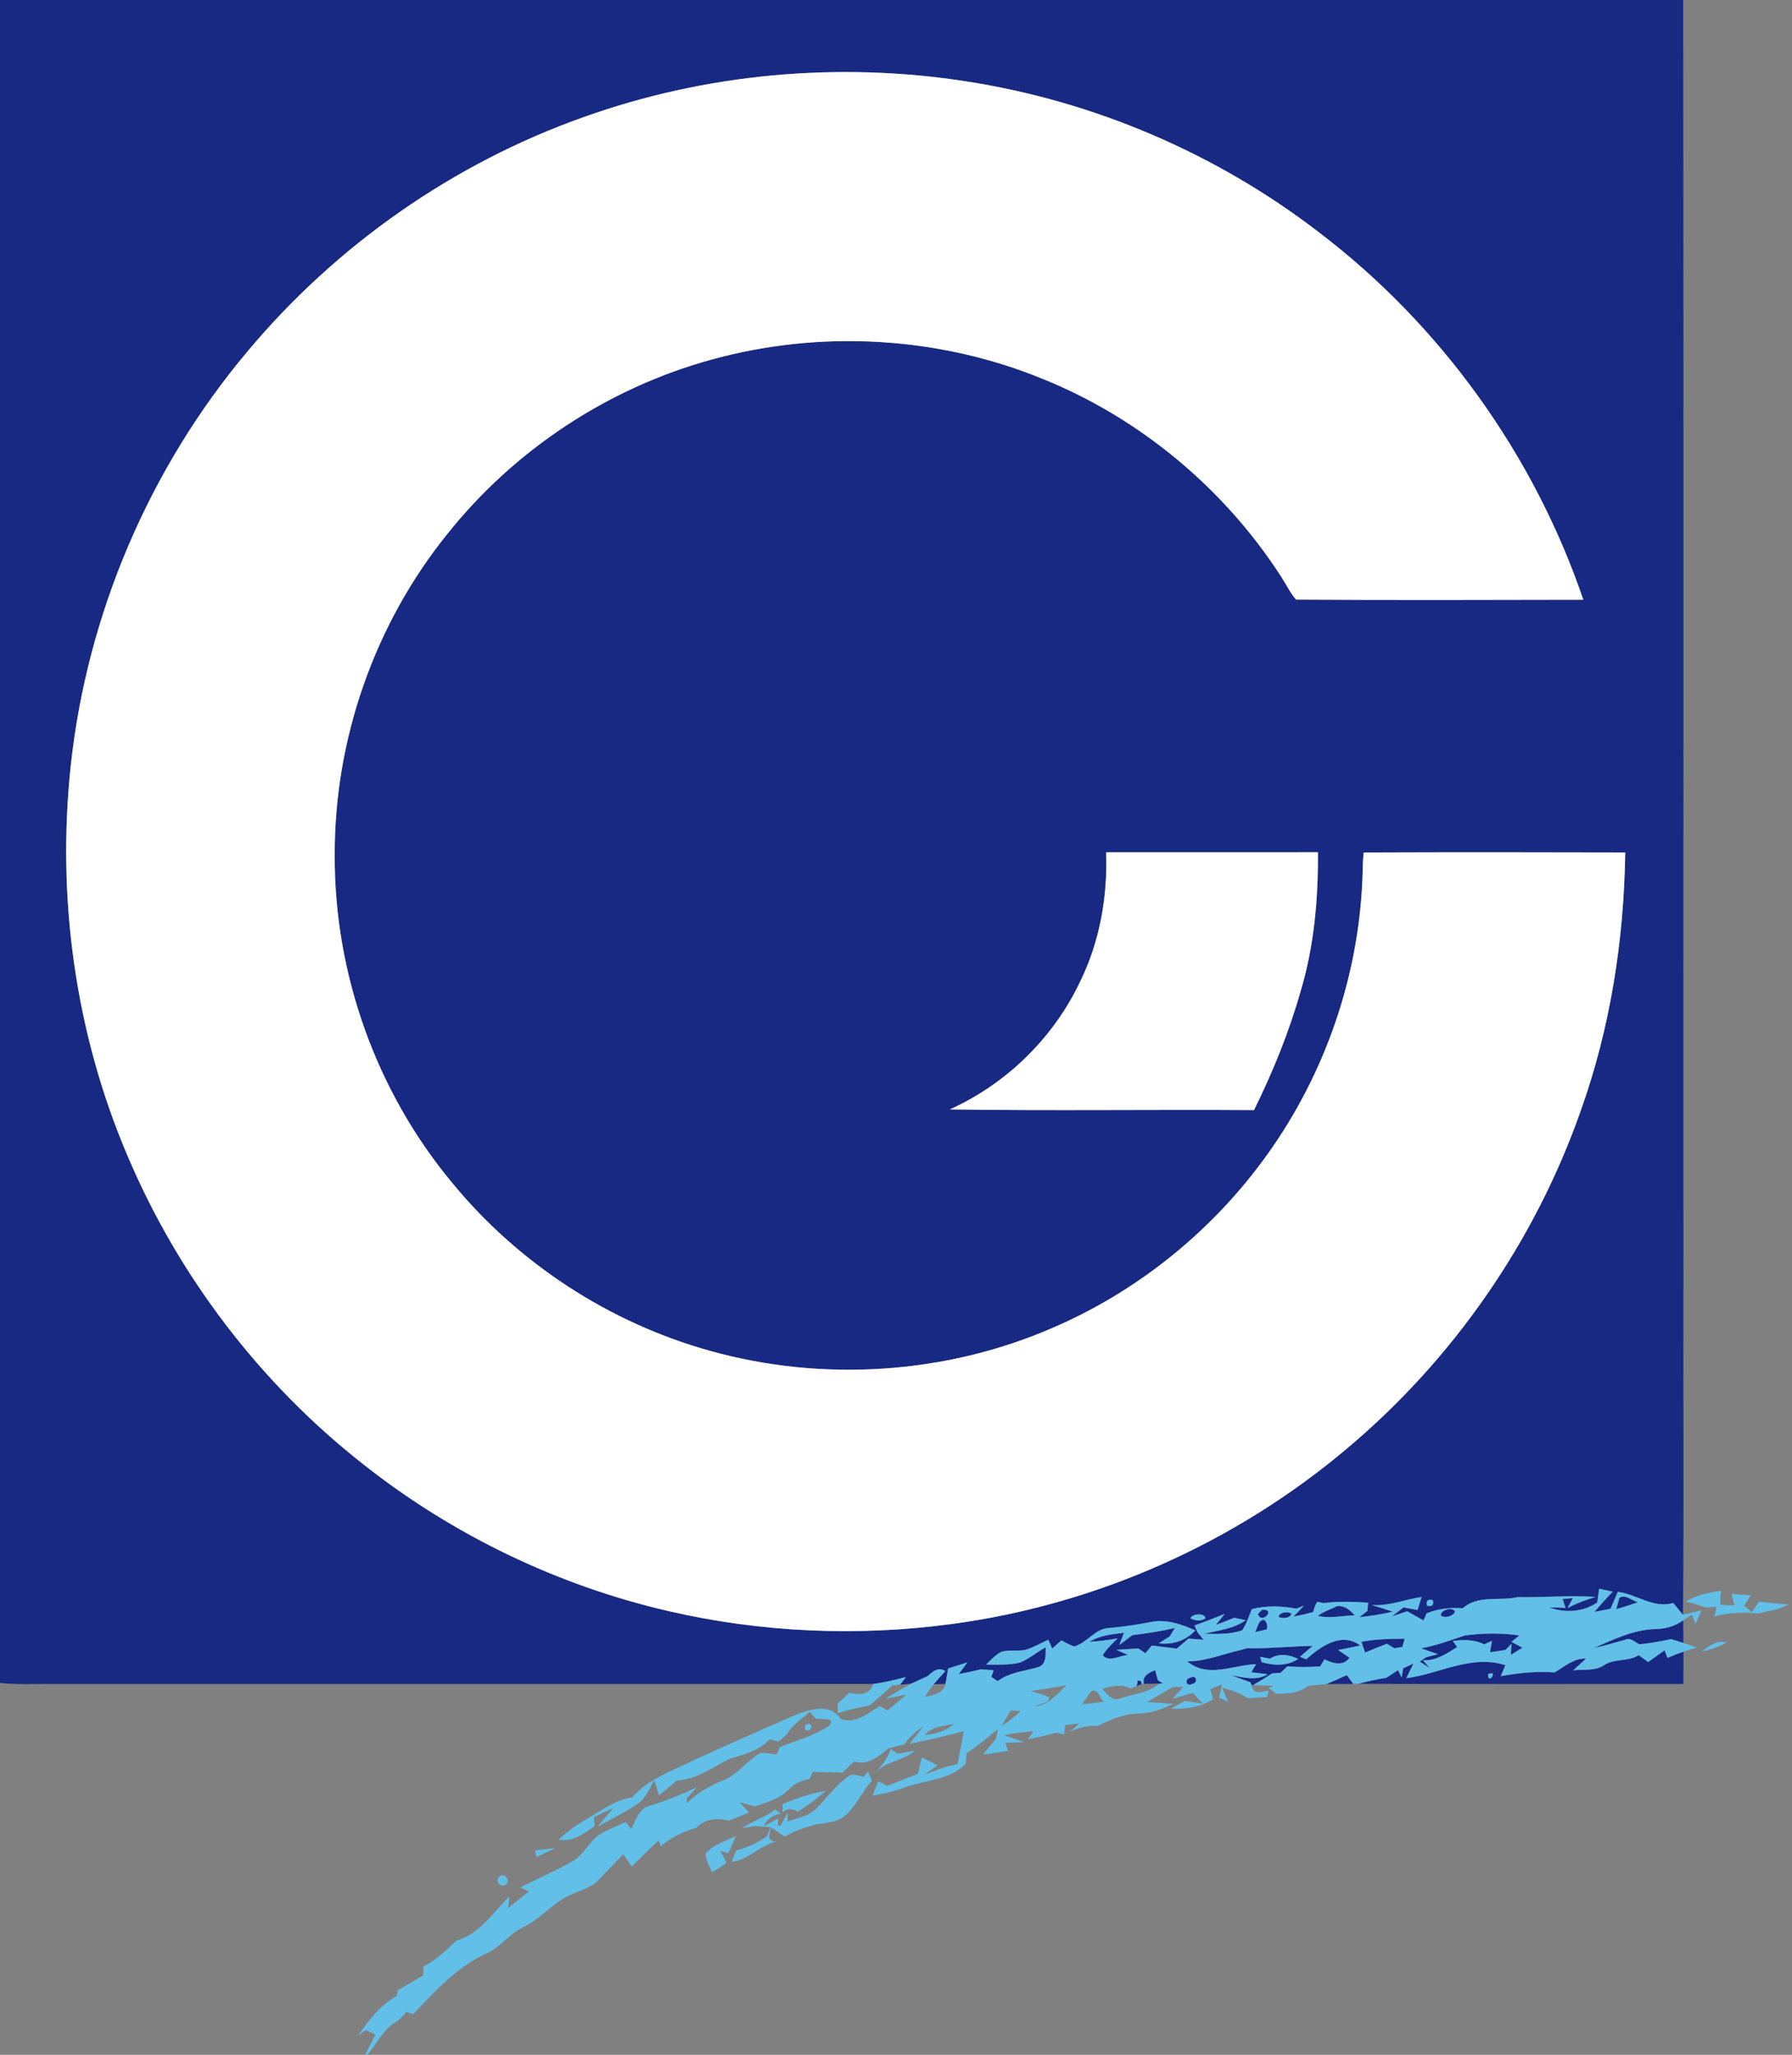 <?xml version="1.0" encoding="UTF-8"?> <svg xmlns="http://www.w3.org/2000/svg" width="499pt" height="572pt" viewBox="0 0 499 572" version="1.1"><rect x="0" y="0" width="499" height="572" fill="#808080" stroke="none"/><g id="#172983ff"><path fill="#172983" opacity="1.00" d=" M 0.00 0.00 L 468.69 0.00 C 468.87 118.98 468.72 237.97 468.77 356.96 C 468.67 387.80 468.96 418.65 468.63 449.49 C 467.71 448.40 466.81 447.31 465.92 446.22 C 460.50 447.87 455.74 443.78 450.49 443.13 C 449.81 444.69 449.14 446.25 448.47 447.83 C 446.98 448.14 445.48 448.44 443.99 448.71 C 445.62 446.78 447.32 444.91 449.07 443.10 C 447.81 442.81 446.56 442.53 445.30 442.25 C 445.12 443.52 444.94 444.80 444.77 446.09 C 440.79 448.79 435.80 449.07 431.34 447.45 C 432.86 447.46 434.40 447.52 435.93 447.60 C 435.73 446.97 435.32 445.71 435.12 445.09 C 435.84 445.03 437.26 444.93 437.97 444.88 C 437.61 445.56 436.88 446.93 436.51 447.61 C 439.00 446.32 441.62 445.33 444.31 444.55 C 437.08 444.02 429.84 444.75 422.62 444.59 C 417.52 445.78 411.56 443.90 407.33 447.69 C 403.88 447.47 400.44 447.75 397.23 449.14 C 397.02 449.63 396.61 450.61 396.41 451.10 C 394.88 450.25 393.36 449.40 391.86 448.54 C 390.43 449.01 389.00 449.48 387.58 449.95 C 388.65 449.11 389.74 448.28 390.83 447.46 C 392.14 447.70 393.44 447.93 394.75 448.17 C 395.11 446.96 395.48 445.77 395.84 444.57 C 391.19 445.23 386.73 447.16 381.96 446.79 C 383.93 447.37 385.88 447.99 387.85 448.64 C 384.77 449.38 381.64 449.85 378.50 450.19 C 379.06 449.75 380.19 448.89 380.76 448.45 C 380.81 447.87 380.92 446.72 380.98 446.14 C 376.84 445.88 372.67 445.70 368.54 446.27 C 368.12 446.17 367.28 445.97 366.86 445.87 C 366.44 446.44 366.14 447.07 365.96 447.76 C 365.87 448.01 365.70 448.52 365.62 448.77 C 363.82 449.26 362.01 449.67 360.19 450.02 C 360.92 449.26 362.37 447.73 363.10 446.96 C 362.56 447.17 361.49 447.60 360.95 447.81 C 356.85 447.03 352.64 446.90 348.58 447.92 C 347.77 449.92 347.11 452.03 345.89 453.83 C 342.51 455.03 338.84 454.84 335.31 454.81 C 339.26 453.83 343.48 453.45 346.90 451.02 C 345.81 450.79 344.73 450.56 343.65 450.35 C 341.97 451.04 340.26 451.69 338.56 452.35 C 339.18 451.57 340.41 450.03 341.03 449.26 C 338.24 450.36 335.46 451.49 332.63 452.49 C 332.84 452.97 333.26 453.94 333.47 454.42 C 334.03 455.09 334.59 455.77 335.16 456.46 C 333.75 456.35 332.36 456.24 330.96 456.14 C 329.86 457.06 328.77 457.98 327.68 458.92 C 325.37 458.62 323.06 458.34 320.75 458.08 C 320.30 458.62 319.39 459.68 318.94 460.22 C 318.46 459.89 317.48 459.22 317.00 458.89 C 314.96 459.02 312.92 459.15 310.88 459.26 C 311.99 459.75 313.10 460.24 314.21 460.75 C 311.94 460.66 308.88 462.93 307.06 460.77 C 308.18 458.98 309.72 457.53 311.21 456.06 C 308.62 456.57 305.99 456.86 303.36 457.05 C 306.26 455.24 309.68 454.91 312.99 454.52 C 312.66 455.37 312.00 457.08 311.67 457.93 C 312.89 457.01 314.12 456.09 315.33 455.17 C 319.30 454.68 323.26 454.12 327.15 453.17 C 326.67 453.95 326.20 454.74 325.73 455.53 C 324.97 456.01 323.46 456.97 322.70 457.45 C 326.56 457.92 330.21 456.72 332.86 453.85 C 328.98 452.13 324.69 450.64 320.41 451.53 C 316.59 452.29 312.74 452.84 308.87 453.18 C 304.92 453.33 302.73 457.34 299.11 458.34 C 297.87 457.87 296.70 457.30 295.58 456.61 C 294.72 457.37 293.86 458.14 293.01 458.91 C 292.73 458.30 292.19 457.07 291.91 456.46 C 289.79 457.42 287.75 458.59 285.52 459.29 C 283.28 459.72 280.92 459.16 278.74 459.86 C 277.14 460.74 275.89 462.11 274.59 463.37 C 277.72 463.38 280.89 463.55 283.96 462.85 C 286.56 461.77 288.73 459.93 291.16 458.54 C 291.18 460.50 291.46 463.44 289.00 464.12 C 285.20 465.20 281.08 465.53 277.81 467.98 C 277.37 467.69 276.50 467.10 276.06 466.81 C 276.22 466.34 276.53 465.41 276.69 464.94 C 275.50 464.85 274.32 464.77 273.13 464.70 C 271.08 465.20 269.01 465.62 266.95 466.03 C 267.76 464.94 268.56 463.84 269.38 462.76 C 267.58 463.32 265.80 463.91 264.00 464.47 C 263.74 465.89 263.57 467.33 263.26 468.75 C 262.44 468.78 260.79 468.84 259.97 468.86 C 261.03 467.62 262.14 466.41 263.24 465.20 C 261.31 463.91 259.77 465.24 258.37 466.55 C 256.84 467.27 255.31 467.97 253.78 468.66 C 252.99 468.74 251.43 468.90 250.64 468.98 C 251.04 468.45 251.85 467.40 252.25 466.87 C 249.25 467.57 246.26 468.39 243.20 468.76 C 166.80 468.78 90.40 468.76 14.01 468.77 C 9.34 468.73 4.65 468.97 0.00 468.49 L 0.00 0.00 M 162.58 32.58 C 126.24 45.44 93.57 68.32 68.87 97.89 C 41.60 130.33 24.24 170.95 19.71 213.09 C 15.75 249.82 20.95 287.59 35.46 321.61 C 49.68 355.25 72.55 385.21 101.31 407.73 C 126.15 427.32 155.34 441.38 186.18 448.49 C 211.97 454.46 238.86 455.61 265.09 452.07 C 305.43 446.67 344.05 429.43 375.13 403.18 C 404.67 378.36 427.43 345.56 440.19 309.14 C 448.40 286.12 452.22 261.70 452.56 237.31 C 428.29 237.24 404.01 237.22 379.73 237.32 C 379.38 240.56 379.50 243.83 379.26 247.08 C 377.67 274.54 367.81 301.43 351.37 323.47 C 336.35 343.70 315.95 359.90 292.76 369.79 C 263.06 382.59 228.98 384.75 197.84 376.07 C 169.79 368.31 144.29 351.70 125.85 329.19 C 104.76 303.86 93.04 270.98 93.21 238.02 C 93.09 205.78 104.34 173.63 124.63 148.56 C 143.20 125.28 169.23 108.06 197.95 100.15 C 228.26 91.74 261.36 93.55 290.47 105.52 C 317.47 116.44 340.84 135.95 356.66 160.38 C 358.08 162.54 359.20 164.94 360.89 166.91 C 387.55 167.09 414.23 167.00 440.89 166.95 C 427.15 126.62 401.23 90.52 367.32 64.71 C 338.75 42.71 304.55 28.10 268.91 22.63 C 233.37 17.11 196.46 20.47 162.58 32.58 M 308.02 237.26 C 308.44 249.49 306.29 261.91 300.91 272.97 C 293.54 288.73 280.35 301.69 264.48 308.83 C 292.71 309.26 320.96 308.84 349.19 309.03 C 354.44 298.39 358.93 287.35 362.17 275.93 C 365.93 263.42 367.09 250.27 366.99 237.25 C 347.33 237.26 327.68 237.26 308.02 237.26 M 397.37 446.96 C 398.77 447.32 399.32 446.82 399.00 445.46 C 397.59 445.08 397.05 445.58 397.37 446.96 M 331.53 450.50 C 332.72 451.17 334.52 451.39 335.66 450.48 C 335.54 448.89 331.82 449.21 331.53 450.50 Z"></path><path fill="#172983" opacity="1.00" d=" M 450.90 444.83 C 452.56 443.59 454.45 445.69 456.16 445.99 C 454.14 446.71 452.10 447.36 450.06 447.96 C 450.27 447.18 450.69 445.61 450.90 444.83 Z"></path><path fill="#172983" opacity="1.00" d=" M 366.97 449.81 C 368.53 448.58 370.51 448.06 372.23 447.11 C 374.37 446.87 375.92 448.12 377.21 449.67 C 373.80 449.73 370.33 450.65 366.97 449.81 Z"></path><path fill="#172983" opacity="1.00" d=" M 377.32 447.27 C 377.74 447.85 377.74 447.85 377.32 447.27 Z"></path><path fill="#172983" opacity="1.00" d=" M 351.37 448.15 C 355.55 447.67 351.29 452.43 350.28 449.31 C 350.55 449.02 351.10 448.44 351.37 448.15 Z"></path><path fill="#172983" opacity="1.00" d=" M 401.25 449.78 C 400.91 448.19 404.70 447.06 405.15 448.74 C 404.44 450.00 402.48 450.47 401.25 449.78 Z"></path><path fill="#172983" opacity="1.00" d=" M 356.05 450.10 C 356.26 448.72 358.60 448.54 359.62 449.17 C 359.36 450.49 357.06 450.68 356.05 450.10 Z"></path><path fill="#172983" opacity="1.00" d=" M 349.48 454.33 C 350.24 453.16 350.22 451.01 352.00 450.91 C 352.75 451.54 353.01 452.43 352.78 453.58 C 351.96 453.77 350.30 454.14 349.48 454.33 Z"></path><path fill="#172983" opacity="1.00" d=" M 460.97 453.48 C 463.74 453.46 466.44 452.70 468.69 451.06 C 468.71 453.15 468.74 455.25 468.76 457.35 C 467.61 456.96 466.46 456.62 465.31 456.29 C 462.39 456.92 459.45 457.45 456.48 457.73 C 455.22 457.14 454.01 455.70 452.51 456.49 C 449.61 457.24 446.75 458.16 443.82 458.77 C 449.30 456.38 454.87 453.64 460.97 453.48 Z"></path><path fill="#172983" opacity="1.00" d=" M 328.19 454.12 C 328.77 454.60 328.77 454.60 328.19 454.12 Z"></path><path fill="#172983" opacity="1.00" d=" M 395.67 458.84 C 399.89 458.12 403.87 456.58 407.91 455.27 C 412.92 454.58 418.07 454.54 423.09 455.26 C 422.54 455.70 421.43 456.60 420.88 457.05 C 421.65 457.45 423.19 458.27 423.95 458.68 C 422.88 459.34 421.79 459.99 420.73 460.67 C 420.76 459.90 420.83 458.37 420.86 457.60 C 420.45 458.03 419.62 458.88 419.20 459.31 C 417.76 459.51 416.33 459.72 414.91 459.94 C 415.04 459.15 415.31 457.55 415.45 456.75 C 414.90 457.00 413.82 457.50 413.28 457.75 C 410.55 456.34 407.49 456.44 404.53 456.79 C 404.84 457.22 405.46 458.07 405.77 458.49 C 402.84 460.32 399.86 462.38 396.22 462.18 C 396.71 462.73 397.70 463.82 398.19 464.37 C 397.22 463.75 396.28 463.15 395.34 462.54 C 395.78 462.23 396.68 461.63 397.13 461.32 C 398.21 461.04 399.29 460.76 400.37 460.48 C 398.80 459.91 397.24 459.38 395.67 458.84 Z"></path><path fill="#172983" opacity="1.00" d=" M 363.72 461.91 C 367.70 458.36 373.57 454.13 378.76 458.07 C 376.71 458.52 374.66 458.93 372.60 459.31 C 373.67 460.02 374.74 460.75 375.81 461.48 C 373.93 463.96 371.17 463.04 368.81 461.91 C 368.51 462.40 367.90 463.39 367.60 463.88 C 364.57 464.09 361.53 464.11 358.51 463.86 C 357.86 464.46 357.21 465.06 356.57 465.68 C 355.98 465.71 354.82 465.79 354.24 465.83 C 352.50 466.97 350.72 468.05 348.91 469.10 L 348.55 469.14 L 348.18 468.30 C 346.38 467.64 344.59 466.99 342.80 466.35 C 346.19 466.90 349.82 468.03 352.99 466.07 C 351.46 465.84 349.96 465.70 348.44 465.54 C 348.84 464.75 349.30 463.99 349.79 463.26 C 343.46 463.45 336.25 467.28 330.60 462.47 C 335.82 462.51 340.62 460.36 345.64 459.28 C 346.03 459.16 346.80 458.93 347.19 458.82 C 353.31 458.95 359.41 458.26 365.53 458.17 C 364.36 459.18 363.18 460.18 362.01 461.18 C 362.44 461.36 363.29 461.73 363.72 461.91 M 353.62 461.73 C 352.72 461.54 351.81 461.36 350.91 461.19 C 351.02 461.57 351.22 462.33 351.33 462.71 C 354.70 463.67 358.43 463.84 361.48 461.80 C 358.98 460.56 356.06 460.17 353.62 461.73 Z"></path><path fill="#172983" opacity="1.00" d=" M 379.08 457.03 C 383.06 456.27 387.11 456.18 391.14 456.18 C 390.98 456.75 390.66 457.88 390.50 458.45 C 389.95 458.55 388.83 458.75 388.28 458.84 C 387.76 458.53 386.71 457.89 386.19 457.58 C 384.16 458.36 382.14 459.18 380.13 460.01 C 379.78 459.01 379.43 458.02 379.08 457.03 Z"></path><path fill="#172983" opacity="1.00" d=" M 464.33 461.50 C 465.79 460.88 467.27 460.29 468.78 459.79 C 468.76 462.78 468.77 465.77 468.76 468.77 C 438.58 468.75 408.39 468.82 378.21 468.73 C 380.78 468.03 383.38 467.45 386.03 467.06 C 387.11 466.34 388.19 465.63 389.29 464.92 C 389.54 465.43 390.05 466.45 390.30 466.96 C 390.41 466.32 390.61 465.04 390.72 464.41 C 391.67 463.95 392.65 463.52 393.62 463.07 C 392.93 464.42 392.26 465.78 391.60 467.16 C 400.81 466.00 409.73 460.46 419.19 463.55 C 418.86 464.31 418.22 465.83 417.90 466.59 C 422.85 465.69 427.84 465.19 432.86 465.56 C 435.68 463.97 438.16 461.57 441.66 461.70 C 440.48 462.80 439.29 463.89 438.08 464.97 C 440.90 464.63 444.05 465.24 446.55 463.61 C 449.45 461.58 453.31 462.67 456.30 460.75 C 457.18 461.38 458.07 462.01 458.96 462.66 C 460.48 461.58 461.99 460.49 463.51 459.40 C 463.71 459.92 464.13 460.97 464.33 461.50 M 414.38 466.02 C 414.24 469.35 417.46 464.72 414.38 466.02 Z"></path><path fill="#172983" opacity="1.00" d=" M 318.50 468.73 C 318.04 466.42 319.97 465.68 321.67 464.91 C 321.85 465.61 322.22 467.01 322.40 467.71 C 322.76 467.95 323.48 468.43 323.84 468.67 C 323.58 468.67 323.06 468.68 322.80 468.68 C 321.72 468.69 319.58 468.72 318.50 468.73 Z"></path><path fill="#172983" opacity="1.00" d=" M 369.37 468.80 C 371.27 468.00 373.15 467.14 375.04 466.31 C 375.63 467.12 376.23 467.94 376.83 468.76 C 374.34 468.78 371.85 468.74 369.37 468.80 Z"></path><path fill="#172983" opacity="1.00" d=" M 331.48 467.04 C 333.18 466.03 333.77 468.54 331.95 468.75 C 330.27 469.71 329.74 467.29 331.48 467.04 Z"></path><path fill="#172983" opacity="1.00" d=" M 316.54 469.33 C 316.61 468.95 316.74 468.17 316.81 467.79 L 317.70 467.96 L 317.94 468.77 C 317.59 468.91 316.89 469.19 316.54 469.33 Z"></path></g><g id="#ffffffff"><path fill="#ffffff" opacity="1.00" d=" M 162.58 32.58 C 196.46 20.47 233.37 17.11 268.91 22.63 C 304.55 28.10 338.75 42.71 367.32 64.71 C 401.23 90.52 427.15 126.62 440.89 166.95 C 414.23 167.00 387.55 167.09 360.89 166.91 C 359.20 164.94 358.08 162.54 356.66 160.38 C 340.84 135.95 317.47 116.44 290.47 105.52 C 261.36 93.55 228.26 91.74 197.95 100.15 C 169.23 108.06 143.20 125.28 124.63 148.56 C 104.34 173.63 93.09 205.78 93.21 238.02 C 93.04 270.98 104.76 303.86 125.85 329.19 C 144.29 351.70 169.79 368.31 197.84 376.07 C 228.98 384.75 263.06 382.59 292.76 369.79 C 315.95 359.90 336.35 343.70 351.37 323.47 C 367.81 301.43 377.67 274.54 379.26 247.08 C 379.50 243.83 379.38 240.56 379.73 237.32 C 404.01 237.22 428.29 237.24 452.56 237.31 C 452.22 261.70 448.40 286.12 440.19 309.14 C 427.43 345.56 404.67 378.36 375.13 403.18 C 344.05 429.43 305.43 446.67 265.09 452.07 C 238.86 455.61 211.97 454.46 186.18 448.49 C 155.34 441.38 126.15 427.32 101.31 407.73 C 72.55 385.21 49.68 355.25 35.46 321.61 C 20.95 287.59 15.75 249.82 19.71 213.09 C 24.24 170.95 41.60 130.33 68.87 97.89 C 93.57 68.32 126.24 45.44 162.58 32.58 Z"></path><path fill="#ffffff" opacity="1.00" d=" M 308.02 237.26 C 327.68 237.26 347.33 237.26 366.99 237.25 C 367.09 250.27 365.93 263.42 362.17 275.93 C 358.93 287.35 354.44 298.39 349.19 309.03 C 320.96 308.84 292.71 309.26 264.48 308.83 C 280.35 301.69 293.54 288.73 300.91 272.97 C 306.29 261.91 308.44 249.49 308.02 237.26 Z"></path><path fill="#ffffff" opacity="1.00" d=" M 299.22 472.31 C 299.80 472.73 299.80 472.73 299.22 472.31 Z"></path></g><g id="#62bfe8ff"><path fill="#62bfe8" opacity="1.00" d=" M 445.30 442.25 C 446.56 442.53 447.81 442.81 449.07 443.10 C 447.32 444.91 445.62 446.78 443.99 448.71 C 445.48 448.44 446.98 448.14 448.47 447.83 C 449.14 446.25 449.81 444.69 450.49 443.13 C 455.74 443.78 460.50 447.87 465.92 446.22 C 466.81 447.31 467.71 448.40 468.63 449.49 C 470.33 449.07 472.06 448.67 473.78 448.27 C 473.22 449.53 472.68 450.80 472.14 452.07 C 471.88 451.43 471.35 450.14 471.09 449.50 C 470.49 449.89 469.29 450.67 468.69 451.06 C 466.44 452.70 463.74 453.46 460.97 453.48 C 454.87 453.64 449.30 456.38 443.82 458.77 C 446.75 458.16 449.61 457.24 452.51 456.49 C 454.01 455.70 455.22 457.14 456.48 457.73 C 459.45 457.45 462.39 456.92 465.31 456.29 C 466.46 456.62 467.61 456.96 468.76 457.35 C 470.02 457.75 471.29 458.17 472.56 458.61 C 471.29 458.99 470.02 459.36 468.78 459.79 C 467.27 460.29 465.79 460.88 464.33 461.50 C 464.13 460.97 463.71 459.92 463.51 459.40 C 461.99 460.49 460.48 461.58 458.96 462.66 C 458.07 462.01 457.18 461.38 456.30 460.75 C 453.31 462.67 449.45 461.58 446.55 463.61 C 444.05 465.24 440.90 464.63 438.08 464.97 C 439.29 463.89 440.48 462.80 441.66 461.70 C 438.16 461.57 435.68 463.97 432.86 465.56 C 427.84 465.19 422.85 465.69 417.90 466.59 C 418.22 465.83 418.86 464.31 419.19 463.55 C 409.73 460.46 400.81 466.00 391.60 467.16 C 392.26 465.78 392.93 464.42 393.62 463.07 C 392.65 463.52 391.67 463.95 390.72 464.41 C 390.61 465.04 390.41 466.32 390.30 466.96 C 390.05 466.45 389.54 465.43 389.29 464.92 C 388.19 465.63 387.11 466.34 386.03 467.06 C 383.38 467.45 380.78 468.03 378.21 468.73 C 377.86 468.74 377.17 468.75 376.83 468.76 C 376.23 467.94 375.63 467.12 375.04 466.31 C 373.15 467.14 371.27 468.00 369.37 468.80 C 367.65 468.94 365.93 469.09 364.23 469.27 C 361.74 471.43 358.46 471.46 355.34 471.51 C 354.64 470.95 353.96 470.38 353.27 469.82 L 354.82 469.29 C 352.85 469.21 350.87 469.12 348.91 469.10 C 350.72 468.05 352.50 466.97 354.24 465.83 C 354.82 465.79 355.98 465.71 356.57 465.68 C 357.21 465.06 357.86 464.46 358.51 463.86 C 361.53 464.11 364.57 464.09 367.60 463.88 C 367.90 463.39 368.51 462.40 368.81 461.91 C 371.17 463.04 373.93 463.96 375.81 461.48 C 374.74 460.75 373.67 460.02 372.60 459.31 C 374.66 458.93 376.71 458.52 378.76 458.07 C 373.57 454.13 367.70 458.36 363.72 461.91 C 363.29 461.73 362.44 461.36 362.01 461.18 C 363.18 460.18 364.36 459.18 365.53 458.17 C 359.41 458.26 353.31 458.95 347.19 458.82 C 346.80 458.93 346.03 459.16 345.64 459.28 C 340.62 460.36 335.82 462.51 330.60 462.47 C 336.25 467.28 343.46 463.45 349.79 463.26 C 349.30 463.99 348.84 464.75 348.44 465.54 C 349.96 465.70 351.46 465.84 352.99 466.07 C 349.82 468.03 346.19 466.90 342.80 466.35 C 344.59 466.99 346.38 467.64 348.18 468.30 L 348.55 469.14 C 348.91 471.88 351.33 470.93 353.32 470.59 C 353.19 471.05 352.91 471.96 352.77 472.42 C 350.99 472.52 349.22 472.64 347.44 472.73 C 345.28 471.31 342.84 470.44 340.35 469.81 C 340.88 471.12 341.42 472.44 341.97 473.76 C 341.14 473.34 340.31 472.92 339.48 472.51 C 339.76 471.30 340.03 470.08 340.32 468.89 C 339.21 469.30 338.11 469.72 337.01 470.15 C 337.27 471.10 337.53 472.05 337.80 473.01 C 334.31 475.30 330.17 475.79 326.09 475.64 C 327.37 474.89 328.67 474.17 329.97 473.45 C 331.66 473.73 333.33 473.99 335.03 474.27 C 334.05 473.25 333.09 472.26 332.13 471.26 C 330.25 471.81 328.38 472.36 326.50 472.91 C 327.49 471.80 328.48 470.69 329.48 469.59 C 328.52 469.59 327.57 469.59 326.62 469.60 C 324.23 470.98 321.84 472.36 319.48 473.78 C 321.89 473.94 324.30 474.10 326.72 474.30 C 323.69 475.78 320.46 476.96 317.05 477.01 C 313.01 477.06 309.26 478.66 305.72 480.45 C 302.97 480.20 300.33 481.00 297.85 482.11 C 298.77 481.32 299.68 480.53 300.60 479.74 C 299.60 479.85 297.59 480.08 296.58 480.20 C 296.52 480.85 296.39 482.14 296.33 482.79 C 295.58 482.63 294.84 482.49 294.10 482.35 C 291.52 483.10 288.89 483.66 286.25 484.15 C 286.64 483.59 287.40 482.46 287.78 481.90 C 285.01 482.19 282.25 482.53 279.52 483.03 C 281.40 483.68 283.32 484.26 285.21 484.94 C 283.45 485.01 281.69 485.09 279.94 485.17 C 280.19 485.91 280.45 486.65 280.71 487.40 C 278.38 487.74 276.05 488.09 273.72 488.45 C 274.89 486.99 276.07 485.54 277.28 484.12 C 277.44 483.42 277.75 482.02 277.91 481.32 C 275.04 483.59 272.31 486.05 269.18 487.98 C 269.09 488.98 269.00 489.98 268.92 490.99 C 264.38 495.63 257.59 495.48 251.86 497.58 C 248.99 498.66 246.01 499.39 242.98 499.80 C 243.49 498.47 244.02 497.16 244.55 495.84 C 245.17 496.17 246.41 496.83 247.04 497.16 C 249.88 496.03 252.73 494.90 255.58 493.80 C 255.95 492.27 256.31 490.74 256.69 489.22 C 258.14 489.94 259.61 490.68 261.07 491.40 C 259.86 492.27 258.66 493.15 257.47 494.03 C 260.43 492.80 263.45 491.66 266.62 491.12 C 267.25 488.08 267.81 485.02 268.37 481.96 C 263.36 483.26 258.32 484.38 253.26 485.45 C 254.55 483.85 255.83 482.24 257.07 480.60 C 255.03 481.94 253.25 483.62 251.82 485.59 C 250.37 485.97 248.91 486.33 247.46 486.69 C 244.68 488.88 241.66 491.58 237.84 490.35 C 236.74 491.36 235.66 492.39 234.57 493.43 C 231.83 493.36 229.08 493.35 226.34 493.23 C 226.13 493.70 225.69 494.65 225.48 495.12 C 223.42 495.70 221.28 496.31 219.82 497.98 C 217.27 500.67 213.64 501.71 210.23 502.83 C 208.80 502.45 207.37 502.08 205.94 501.72 C 206.82 502.65 207.72 503.61 208.61 504.54 C 206.75 505.30 204.90 506.07 203.04 506.81 C 199.73 505.98 196.31 506.27 193.83 508.84 C 190.20 509.81 186.84 511.54 183.97 513.96 C 183.83 513.54 183.55 512.70 183.41 512.28 C 180.87 514.67 178.38 517.11 175.92 519.58 C 175.12 518.44 174.33 517.32 173.55 516.19 C 170.98 518.76 168.54 521.46 165.97 524.02 C 163.18 526.18 159.55 526.76 156.60 528.65 C 152.88 531.04 149.87 534.45 145.85 536.40 C 141.73 538.24 139.21 542.34 134.97 544.00 C 126.98 547.80 121.05 554.45 115.03 560.70 C 114.58 560.55 113.67 560.24 113.21 560.08 C 112.42 560.89 111.64 561.71 110.84 562.53 C 106.81 564.48 105.10 568.81 102.27 572.00 L 101.62 572.00 C 102.65 570.14 103.58 568.23 104.54 566.34 C 103.87 566.03 102.54 565.42 101.88 565.12 C 101.36 565.50 100.31 566.25 99.79 566.63 C 102.65 562.33 105.91 558.14 110.51 555.60 C 110.57 555.21 110.69 554.43 110.74 554.04 C 113.08 552.64 115.44 551.27 117.81 549.93 C 117.84 549.29 117.91 548.03 117.94 547.39 C 121.45 545.65 124.24 542.91 127.03 540.24 C 133.54 538.40 137.30 532.41 141.84 527.90 C 141.76 528.71 141.60 530.34 141.52 531.15 C 143.45 529.61 145.36 528.06 147.27 526.51 C 146.66 526.24 145.45 525.71 144.84 525.44 C 149.65 522.99 154.62 520.84 159.32 518.19 C 162.45 516.47 163.92 512.96 166.69 510.84 C 169.05 509.32 171.70 508.37 174.24 507.21 C 174.75 507.85 175.26 508.49 175.78 509.13 C 177.02 506.80 177.77 503.61 180.64 502.77 C 185.27 501.36 189.77 499.59 194.11 497.45 C 193.15 498.51 192.18 499.58 191.20 500.65 C 191.23 500.97 191.28 501.62 191.31 501.95 C 194.16 498.99 197.80 497.08 201.54 495.52 C 205.14 494.05 207.50 490.81 210.64 488.67 C 212.27 487.29 214.42 488.32 216.30 488.38 C 216.50 487.87 216.92 486.84 217.13 486.33 C 221.74 484.57 226.59 483.18 230.78 480.50 C 233.13 477.87 228.67 478.79 227.14 478.39 C 226.72 477.92 225.90 476.98 225.49 476.51 C 224.38 477.44 223.27 478.38 222.16 479.31 C 220.98 480.33 219.83 481.42 219.09 482.81 C 218.31 483.48 217.60 484.22 216.75 484.81 C 215.96 484.58 215.18 484.37 214.39 484.16 C 211.45 487.22 207.42 488.41 203.46 489.49 C 198.53 491.79 194.06 495.42 188.38 495.67 C 186.80 497.10 185.18 498.48 183.48 499.78 C 183.17 498.72 182.55 496.61 182.23 495.56 C 180.81 497.90 179.82 500.78 177.36 502.28 C 173.84 504.62 170.04 506.49 166.35 508.52 C 167.82 506.76 169.32 505.03 170.80 503.28 C 168.98 504.11 167.18 504.98 165.38 505.85 C 165.43 506.47 165.54 507.71 165.59 508.33 C 162.65 510.42 159.46 512.82 155.61 512.13 C 157.72 510.01 160.17 508.24 162.76 506.73 C 167.01 504.27 171.05 501.13 176.03 500.31 C 180.56 495.20 187.16 492.95 193.12 490.03 C 202.32 485.81 211.57 481.71 220.85 477.67 C 225.10 475.91 230.98 473.85 234.18 478.54 C 238.32 480.00 241.66 476.86 244.96 474.92 C 245.50 475.22 246.60 475.84 247.14 476.15 C 248.90 474.71 250.64 473.24 252.34 471.73 C 250.38 472.13 248.43 472.54 246.47 472.93 C 248.87 471.44 251.29 470.00 253.78 468.66 C 255.31 467.97 256.84 467.27 258.37 466.55 C 259.77 465.24 261.31 463.91 263.24 465.20 C 262.14 466.41 261.03 467.62 259.97 468.86 C 259.10 470.00 258.30 471.18 257.51 472.38 C 259.80 471.80 262.69 471.57 263.26 468.75 C 263.57 467.33 263.74 465.89 264.00 464.47 C 265.80 463.91 267.58 463.32 269.38 462.76 C 268.56 463.84 267.76 464.94 266.95 466.03 C 269.01 465.62 271.08 465.20 273.13 464.70 C 274.32 464.77 275.50 464.85 276.69 464.94 C 276.53 465.41 276.22 466.34 276.06 466.81 C 276.50 467.10 277.37 467.69 277.81 467.98 C 281.08 465.53 285.20 465.20 289.00 464.12 C 291.46 463.44 291.18 460.50 291.16 458.54 C 288.73 459.93 286.56 461.77 283.96 462.85 C 280.89 463.55 277.72 463.38 274.59 463.37 C 275.89 462.11 277.14 460.74 278.74 459.86 C 280.92 459.16 283.28 459.72 285.52 459.29 C 287.75 458.59 289.79 457.42 291.91 456.46 C 292.19 457.07 292.73 458.30 293.01 458.91 C 293.86 458.14 294.72 457.37 295.58 456.61 C 296.70 457.30 297.87 457.87 299.11 458.34 C 302.73 457.34 304.92 453.33 308.87 453.18 C 312.74 452.84 316.59 452.29 320.41 451.53 C 324.69 450.64 328.98 452.13 332.86 453.85 C 330.21 456.72 326.56 457.92 322.70 457.45 C 323.46 456.97 324.97 456.01 325.73 455.53 C 326.20 454.74 326.67 453.95 327.15 453.17 C 323.26 454.12 319.30 454.68 315.33 455.17 C 314.12 456.09 312.89 457.01 311.67 457.93 C 312.00 457.08 312.66 455.37 312.99 454.52 C 309.68 454.91 306.26 455.24 303.36 457.05 C 305.99 456.86 308.62 456.57 311.21 456.06 C 309.72 457.53 308.18 458.98 307.06 460.77 C 308.88 462.93 311.94 460.66 314.21 460.75 C 313.10 460.24 311.99 459.75 310.88 459.26 C 312.92 459.15 314.96 459.02 317.00 458.89 C 317.48 459.22 318.46 459.89 318.94 460.22 C 319.39 459.68 320.30 458.62 320.75 458.08 C 323.06 458.34 325.37 458.62 327.68 458.92 C 328.77 457.98 329.86 457.06 330.96 456.14 C 332.36 456.24 333.75 456.35 335.16 456.46 C 334.59 455.77 334.03 455.09 333.47 454.42 C 333.26 453.94 332.84 452.97 332.63 452.49 C 335.46 451.49 338.24 450.36 341.03 449.26 C 340.41 450.03 339.18 451.57 338.56 452.35 C 340.26 451.69 341.97 451.04 343.65 450.35 C 344.73 450.56 345.81 450.79 346.90 451.02 C 343.48 453.45 339.26 453.83 335.31 454.81 C 338.84 454.84 342.51 455.03 345.89 453.83 C 347.11 452.03 347.77 449.92 348.58 447.92 C 352.64 446.90 356.85 447.03 360.95 447.81 C 361.49 447.60 362.56 447.17 363.10 446.96 C 362.37 447.73 360.92 449.26 360.19 450.02 C 362.01 449.67 363.82 449.26 365.62 448.77 C 365.70 448.52 365.87 448.01 365.96 447.76 C 366.14 447.07 366.44 446.44 366.86 445.87 C 367.28 445.97 368.12 446.17 368.54 446.27 C 372.67 445.70 376.84 445.88 380.98 446.14 C 380.92 446.72 380.81 447.87 380.76 448.45 C 380.19 448.89 379.06 449.75 378.50 450.19 C 381.64 449.85 384.77 449.38 387.85 448.64 C 385.88 447.99 383.93 447.37 381.96 446.79 C 386.73 447.16 391.19 445.23 395.84 444.57 C 395.48 445.77 395.11 446.96 394.75 448.17 C 393.44 447.93 392.14 447.70 390.83 447.46 C 389.74 448.28 388.65 449.11 387.58 449.95 C 389.00 449.48 390.43 449.01 391.86 448.54 C 393.36 449.40 394.88 450.25 396.41 451.10 C 396.61 450.61 397.02 449.63 397.23 449.14 C 400.44 447.75 403.88 447.47 407.33 447.69 C 411.56 443.90 417.52 445.78 422.62 444.59 C 429.84 444.75 437.08 444.02 444.31 444.55 C 441.62 445.33 439.00 446.32 436.51 447.61 C 436.88 446.93 437.61 445.56 437.97 444.88 C 437.26 444.93 435.84 445.03 435.12 445.09 C 435.32 445.71 435.73 446.97 435.93 447.60 C 434.40 447.52 432.86 447.46 431.34 447.45 C 435.80 449.07 440.79 448.79 444.77 446.09 C 444.94 444.80 445.12 443.52 445.30 442.25 M 450.90 444.83 C 450.69 445.61 450.27 447.18 450.06 447.96 C 452.10 447.36 454.14 446.71 456.16 445.99 C 454.45 445.69 452.56 443.59 450.90 444.83 M 366.97 449.81 C 370.33 450.65 373.80 449.73 377.21 449.67 C 375.92 448.12 374.37 446.87 372.23 447.11 C 370.51 448.06 368.53 448.58 366.97 449.81 M 377.32 447.27 C 377.74 447.85 377.74 447.85 377.32 447.27 M 351.37 448.15 C 351.10 448.44 350.55 449.02 350.28 449.31 C 351.29 452.43 355.55 447.67 351.37 448.15 M 401.25 449.78 C 402.48 450.47 404.44 450.00 405.15 448.74 C 404.70 447.06 400.91 448.19 401.25 449.78 M 356.05 450.10 C 357.06 450.68 359.36 450.49 359.62 449.17 C 358.60 448.54 356.26 448.72 356.05 450.10 M 349.48 454.33 C 350.30 454.14 351.96 453.77 352.78 453.58 C 353.01 452.43 352.75 451.54 352.00 450.91 C 350.22 451.01 350.24 453.16 349.48 454.33 M 328.19 454.12 C 328.77 454.60 328.77 454.60 328.19 454.12 M 395.67 458.84 C 397.24 459.38 398.80 459.91 400.37 460.48 C 399.29 460.76 398.21 461.04 397.13 461.32 C 396.68 461.63 395.78 462.23 395.34 462.54 C 396.28 463.15 397.22 463.75 398.19 464.37 C 397.70 463.82 396.71 462.73 396.22 462.18 C 399.86 462.38 402.84 460.32 405.77 458.49 C 405.46 458.07 404.84 457.22 404.53 456.79 C 407.49 456.44 410.55 456.34 413.28 457.75 C 413.82 457.50 414.90 457.00 415.45 456.75 C 415.31 457.55 415.04 459.15 414.91 459.94 C 416.33 459.72 417.76 459.51 419.20 459.31 C 419.62 458.88 420.45 458.03 420.86 457.60 C 420.83 458.37 420.76 459.90 420.73 460.67 C 421.79 459.99 422.88 459.34 423.95 458.68 C 423.19 458.27 421.65 457.45 420.88 457.05 C 421.43 456.60 422.54 455.70 423.09 455.26 C 418.07 454.54 412.92 454.58 407.91 455.27 C 403.87 456.58 399.89 458.12 395.67 458.84 M 379.08 457.03 C 379.43 458.02 379.78 459.01 380.13 460.01 C 382.14 459.18 384.16 458.36 386.19 457.58 C 386.71 457.89 387.76 458.53 388.28 458.84 C 388.83 458.75 389.95 458.55 390.50 458.45 C 390.66 457.88 390.98 456.75 391.14 456.18 C 387.11 456.18 383.06 456.27 379.08 457.03 M 318.50 468.73 L 317.94 468.77 L 317.70 467.96 L 316.81 467.79 C 316.74 468.17 316.61 468.95 316.54 469.33 C 316.11 469.51 315.24 469.86 314.81 470.04 C 312.29 468.68 309.53 469.37 306.95 470.11 C 308.27 471.49 309.73 473.77 312.01 472.76 C 315.63 471.53 319.81 471.31 322.80 468.68 C 323.06 468.68 323.58 468.67 323.84 468.67 C 323.48 468.43 322.76 467.95 322.40 467.71 C 322.22 467.01 321.85 465.61 321.67 464.91 C 319.97 465.68 318.04 466.42 318.50 468.73 M 331.48 467.04 C 329.74 467.29 330.27 469.71 331.95 468.75 C 333.77 468.54 333.18 466.03 331.48 467.04 M 286.97 470.71 C 288.71 471.23 290.45 471.74 292.15 472.41 C 292.34 474.25 289.37 474.19 288.12 475.02 C 291.96 474.66 294.41 471.56 296.99 469.08 C 293.67 469.76 290.32 470.29 286.97 470.71 M 301.28 474.43 C 303.29 474.24 305.30 473.99 307.31 473.69 C 306.30 472.68 305.84 470.34 304.08 470.66 C 303.04 471.83 302.17 473.14 301.28 474.43 M 299.22 472.31 C 299.80 472.73 299.80 472.73 299.22 472.31 M 281.47 476.13 C 280.60 477.56 279.73 478.98 278.90 480.44 C 280.83 479.29 282.56 477.86 284.18 476.33 C 283.50 476.28 282.15 476.18 281.47 476.13 M 257.50 482.94 C 260.46 482.71 263.41 481.88 265.66 479.87 C 262.84 480.46 259.53 480.60 257.50 482.94 Z"></path><path fill="#62bfe8" opacity="1.00" d=" M 469.36 445.79 C 472.42 444.06 475.85 443.26 479.31 442.80 C 479.01 444.09 478.95 445.39 479.12 446.70 C 480.39 446.84 481.68 446.90 482.98 446.87 C 482.70 445.80 482.42 444.74 482.14 443.69 C 483.92 443.82 485.71 443.96 487.50 444.12 C 486.89 445.08 486.28 446.04 485.68 447.00 C 486.22 447.45 487.28 448.33 487.82 448.77 C 488.48 447.80 489.15 446.83 489.83 445.87 C 492.58 446.18 495.35 446.42 498.12 446.64 C 496.20 447.50 494.25 448.35 492.13 448.52 C 491.58 448.67 490.48 448.97 489.93 449.12 C 485.68 448.83 481.35 448.79 477.23 450.01 C 477.72 449.12 477.93 448.19 477.87 447.22 C 476.53 447.34 475.21 447.80 473.93 447.09 C 472.41 446.62 470.88 446.20 469.36 445.79 Z"></path><path fill="#62bfe8" opacity="1.00" d=" M 397.37 446.96 C 397.05 445.58 397.59 445.08 399.00 445.46 C 399.32 446.82 398.77 447.32 397.37 446.96 Z"></path><path fill="#62bfe8" opacity="1.00" d=" M 331.53 450.50 C 331.82 449.21 335.54 448.89 335.66 450.48 C 334.52 451.39 332.72 451.17 331.53 450.50 Z"></path><path fill="#62bfe8" opacity="1.00" d=" M 473.86 459.75 C 475.85 458.22 478.11 456.38 480.79 457.27 C 478.59 458.38 476.28 459.25 473.86 459.75 Z"></path><path fill="#62bfe8" opacity="1.00" d=" M 353.62 461.73 C 356.06 460.17 358.98 460.56 361.48 461.80 C 358.43 463.84 354.70 463.67 351.33 462.71 C 351.22 462.33 351.02 461.57 350.91 461.19 C 351.81 461.36 352.72 461.54 353.62 461.73 Z"></path><path fill="#62bfe8" opacity="1.00" d=" M 414.38 466.02 C 417.46 464.72 414.24 469.35 414.38 466.02 Z"></path><path fill="#62bfe8" opacity="1.00" d=" M 243.20 468.76 C 246.26 468.39 249.25 467.57 252.25 466.87 C 251.85 467.40 251.04 468.45 250.64 468.98 C 250.08 469.04 248.95 469.14 248.39 469.20 C 246.39 471.14 244.29 472.98 242.13 474.76 C 239.14 475.29 236.18 476.00 233.28 476.89 C 233.28 476.21 233.28 474.85 233.28 474.17 C 234.37 473.16 235.47 472.16 236.58 471.18 C 239.23 471.93 242.20 471.89 243.20 468.76 Z"></path><path fill="#62bfe8" opacity="1.00" d=" M 224.24 481.58 C 223.89 480.18 224.40 479.65 225.78 480.00 C 226.14 481.39 225.63 481.91 224.24 481.58 Z"></path><path fill="#62bfe8" opacity="1.00" d=" M 248.01 486.88 C 248.51 487.21 249.50 487.89 250.00 488.22 C 251.55 487.90 253.11 487.60 254.68 487.36 C 251.47 490.31 246.48 490.17 243.61 493.72 C 245.32 491.61 247.26 489.56 248.01 486.88 Z"></path><path fill="#62bfe8" opacity="1.00" d=" M 240.39 494.64 C 240.72 494.28 241.39 493.55 241.73 493.19 C 242.08 494.03 242.44 494.87 242.80 495.72 C 239.02 499.70 237.20 506.62 230.93 507.27 C 229.64 507.56 228.33 507.73 227.03 507.90 C 224.08 508.72 221.17 509.70 218.54 511.29 C 217.29 510.44 216.03 509.59 214.78 508.76 C 214.15 510.62 213.39 512.67 216.33 512.62 C 211.65 513.57 208.48 517.76 203.72 518.29 C 204.14 517.21 204.56 516.15 205.00 515.10 C 208.05 514.41 210.81 512.95 213.44 511.31 C 213.74 510.64 214.35 509.31 214.65 508.64 C 213.17 508.52 211.69 508.43 210.21 508.33 C 209.02 508.53 207.84 508.72 206.65 508.90 C 209.57 506.88 213.10 505.95 215.88 503.69 C 216.42 504.10 216.95 504.51 217.49 504.94 C 215.24 505.06 213.59 506.46 212.64 508.39 C 214.00 507.68 215.33 506.94 216.66 506.19 C 216.65 506.71 216.63 507.73 216.62 508.25 L 217.44 508.15 C 217.93 507.23 218.89 505.40 219.38 504.48 L 219.26 507.06 C 222.01 506.07 225.15 505.62 227.29 503.46 C 230.20 500.60 232.52 497.12 235.91 494.77 C 237.18 493.47 238.92 494.17 240.39 494.64 Z"></path><path fill="#62bfe8" opacity="1.00" d=" M 217.89 502.21 C 221.78 500.59 225.79 499.20 229.96 498.51 C 227.56 500.68 224.93 502.59 222.20 504.33 C 220.82 503.52 219.32 503.21 217.98 504.51 C 217.96 503.94 217.91 502.79 217.89 502.21 Z"></path><path fill="#62bfe8" opacity="1.00" d=" M 196.50 515.97 C 198.67 513.43 202.02 512.50 204.92 511.08 C 204.24 512.67 203.54 514.26 202.86 515.87 C 202.30 515.72 201.17 515.43 200.60 515.28 C 201.18 516.35 201.75 517.43 202.34 518.51 C 201.08 519.55 199.70 520.43 198.24 521.16 C 197.58 519.47 196.51 517.83 196.50 515.97 Z"></path><path fill="#62bfe8" opacity="1.00" d=" M 148.96 515.09 C 150.87 514.86 152.78 514.64 154.69 514.46 C 152.93 515.33 151.14 516.12 149.35 516.92 C 149.25 516.46 149.06 515.55 148.96 515.09 Z"></path><path fill="#62bfe8" opacity="1.00" d=" M 139.14 522.30 C 140.57 521.14 142.31 523.61 140.82 524.63 C 139.37 525.80 137.66 523.32 139.14 522.30 Z"></path></g></svg> 